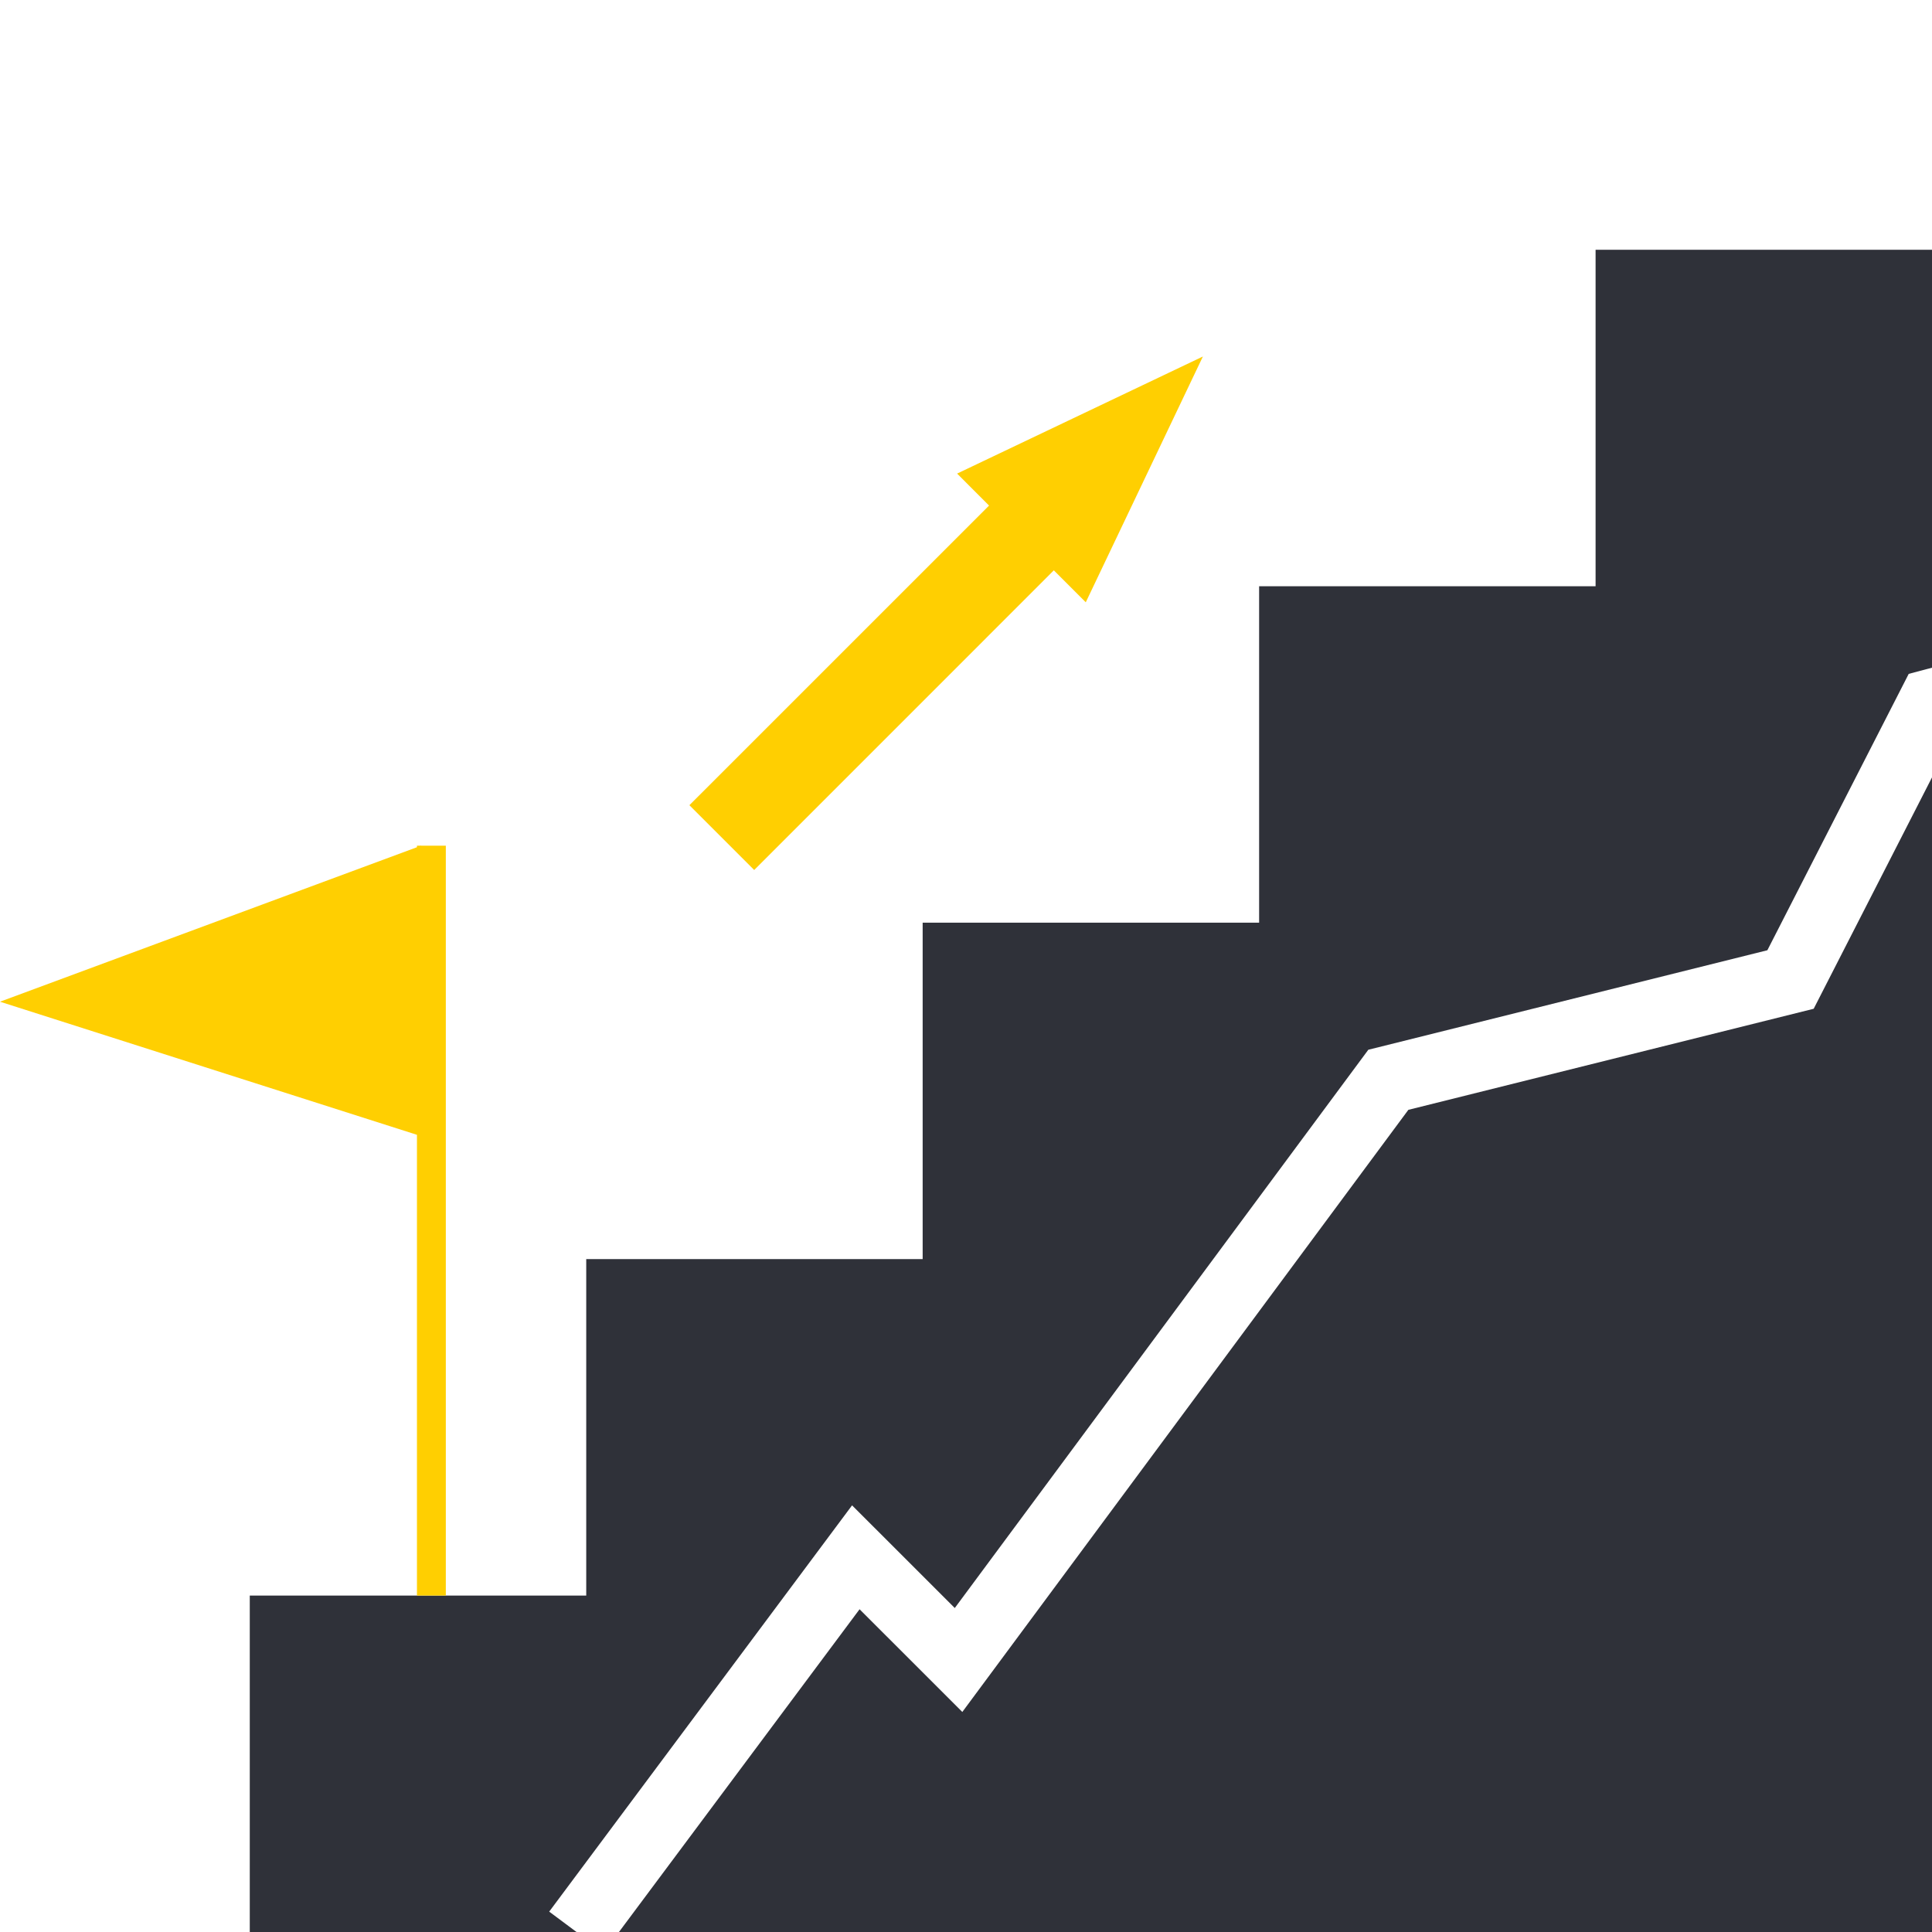 <?xml version="1.0" encoding="UTF-8"?> <!-- Creator: CorelDRAW 2021 (64-Bit) --> <svg xmlns="http://www.w3.org/2000/svg" xmlns:xlink="http://www.w3.org/1999/xlink" xmlns:xodm="http://www.corel.com/coreldraw/odm/2003" xml:space="preserve" width="472px" height="472px" style="shape-rendering:geometricPrecision; text-rendering:geometricPrecision; image-rendering:optimizeQuality; fill-rule:evenodd; clip-rule:evenodd" viewBox="0 0 470.45 470.45"> <defs> <style type="text/css"> <![CDATA[ .fil0 {fill:none} .fil3 {fill:#FFCF01} .fil1 {fill:#2F3139;fill-rule:nonzero} .fil2 {fill:#FFCF01;fill-rule:nonzero} ]]> </style> </defs> <g id="Слой_x0020_1">  <rect class="fil0" width="470.45" height="470.45"></rect> <path class="fil1" d="M60.82 470.45l0 -81.92 81.93 0 0 -81.93 81.92 0 0 -81.93 81.93 0 0 -81.92 81.93 0 0 -81.93 81.92 0 0 101.77 -5.67 1.5 -34.42 67.3 -97.17 24.23 -100.7 135.94 -25.01 -25 -73.75 98.93 6.65 4.96 -79.56 0zm409.63 -281.15l0 281.15 -319.73 0 58.59 -78.59 25.02 25.01 108.61 -146.62 98.7 -24.61 28.81 -56.34z"></path> <polygon class="fil2" points="233.06,115.32 292.91,86.81 264.39,146.66 256.61,138.88 183.65,211.85 167.87,196.07 240.84,123.11 "></polygon> <g id="_1764484453376"> <polygon class="fil3" points="0,243.92 102.53,205.93 102.53,276.65 "></polygon> <rect class="fil3" x="101.53" y="205.93" width="7.03" height="182.6"></rect> </g> </g> </svg> 